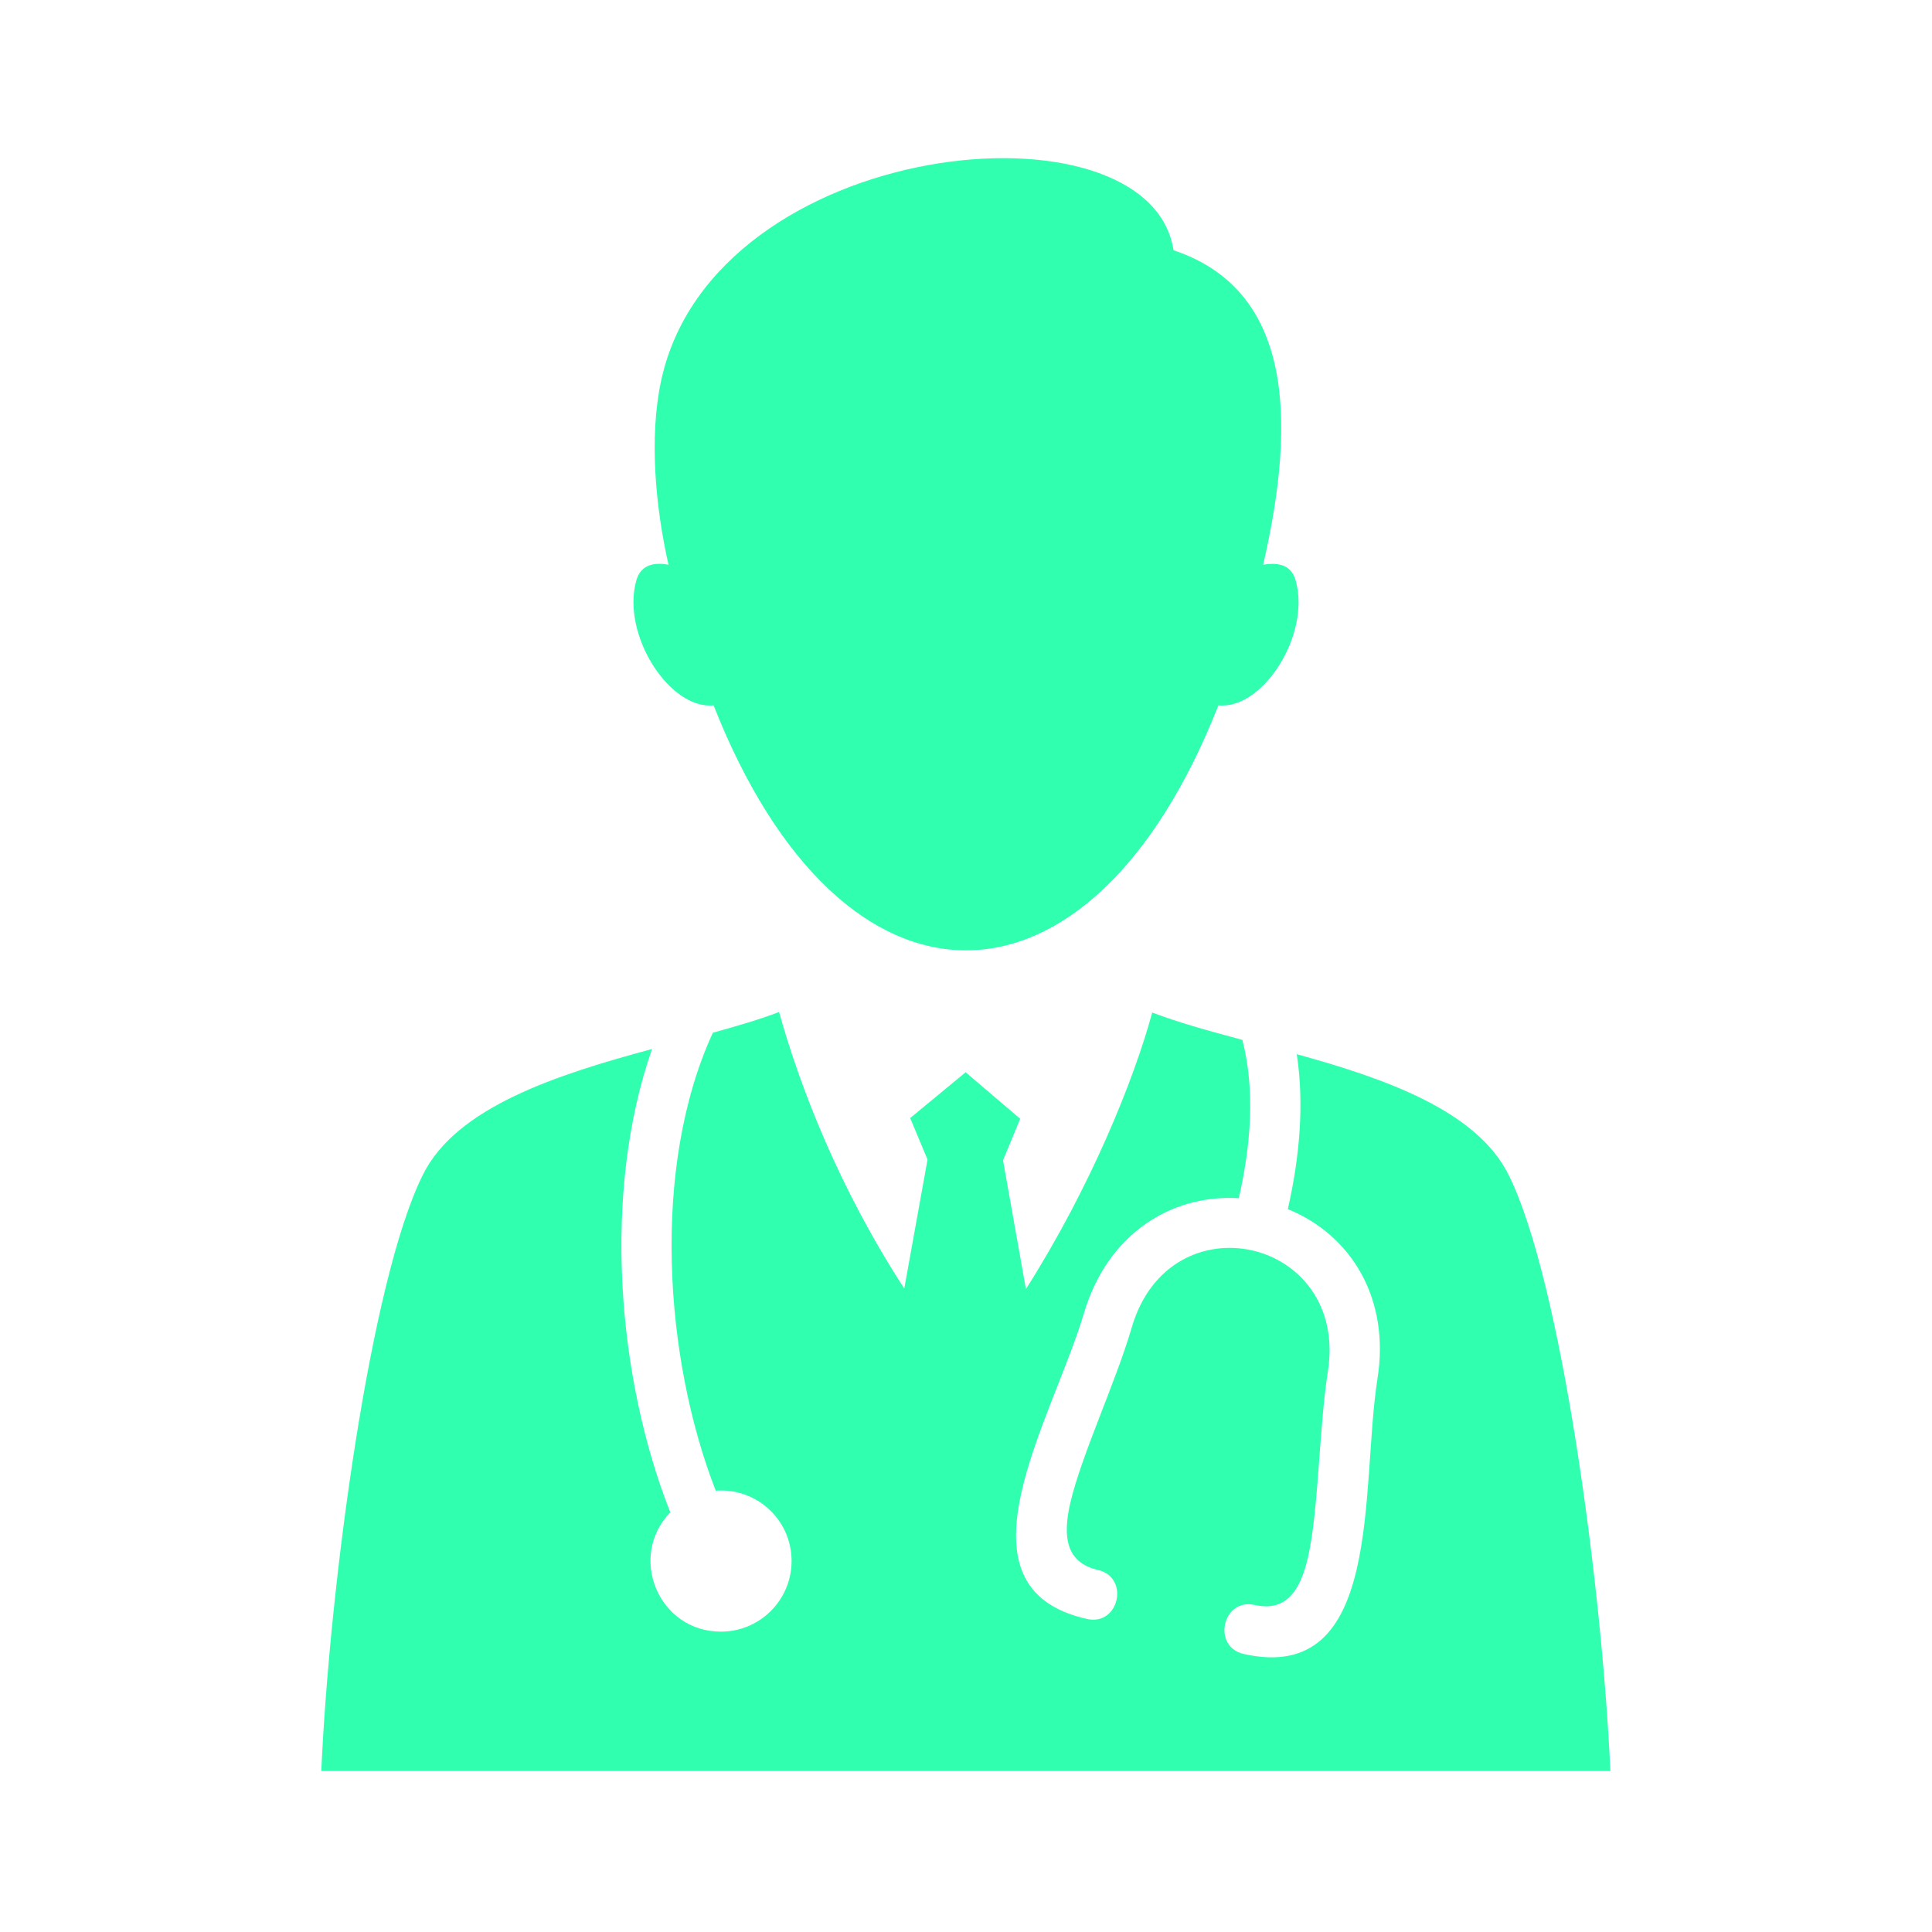 <svg t="1635246050392" class="icon" viewBox="0 0 1024 1024" version="1.1" xmlns="http://www.w3.org/2000/svg" p-id="13398" width="32" height="32"><path d="M669.487 299.33c7.68-1.327 14.886-0.19 17.256 8.344 8.059 28.634-17.351 68.551-40.96 66.181-68.172 173.132-199.396 173.132-267.567 0-23.324 2.37-49.019-37.547-40.96-66.181 2.37-8.439 9.481-9.766 17.067-8.344-6.827-30.151-10.43-67.413-3.887-97.659 27.97-129.517 258.844-151.893 271.55-69.025 62.388 20.764 65.612 88.273 47.502 166.684zM479.289 682.951c-34.702-53.476-55.277-106.856-66.37-146.584-10.05 3.887-22.092 7.396-35.081 10.999-32.806 71.301-25.79 172.658 1.517 242.726 21.713-1.612 40.201 15.455 40.201 37.262 0 20.67-16.782 37.452-37.452 37.452-32.996 0-49.588-39.633-26.833-63.241-28.255-71.396-36.219-169.719-9.671-245.57-49.873 13.464-103.822 30.625-121.553 66.844-27.781 55.846-49.304 216.747-53.76 315.828h683.236c-4.456-98.987-26.169-260.172-53.855-315.828-16.782-34.039-65.138-51.105-112.356-64.095 3.982 26.169 1.612 54.234-4.741 82.11 33.564 13.653 54.329 47.407 47.502 89.979-9.102 57.932 3.413 162.418-70.827 145.825-17.067-3.887-11.283-29.867 5.784-25.979 16.782 3.698 24.178-7.68 28.255-25.41 5.689-25.221 5.784-68.172 10.524-98.418 11.093-70.827-83.627-92.35-103.917-23.419-8.439 29.108-26.833 67.982-32.711 93.582-3.982 17.636-2.086 31.194 14.696 35.081 17.067 3.887 11.283 29.867-5.784 25.979-74.24-16.593-18.394-105.434-1.612-161.944 12.326-41.719 45.89-63.241 82.11-61.061 6.542-28.634 8.628-57.742 1.896-83.911-17.825-4.741-34.418-9.387-47.787-14.507-9.766 35.935-32.711 92.634-66.939 146.584l-12.136-68.267 9.102-21.997-28.919-24.652-29.393 24.273 9.197 21.997-12.326 68.361z" p-id="13399" fill="#30FFAF"></path></svg>